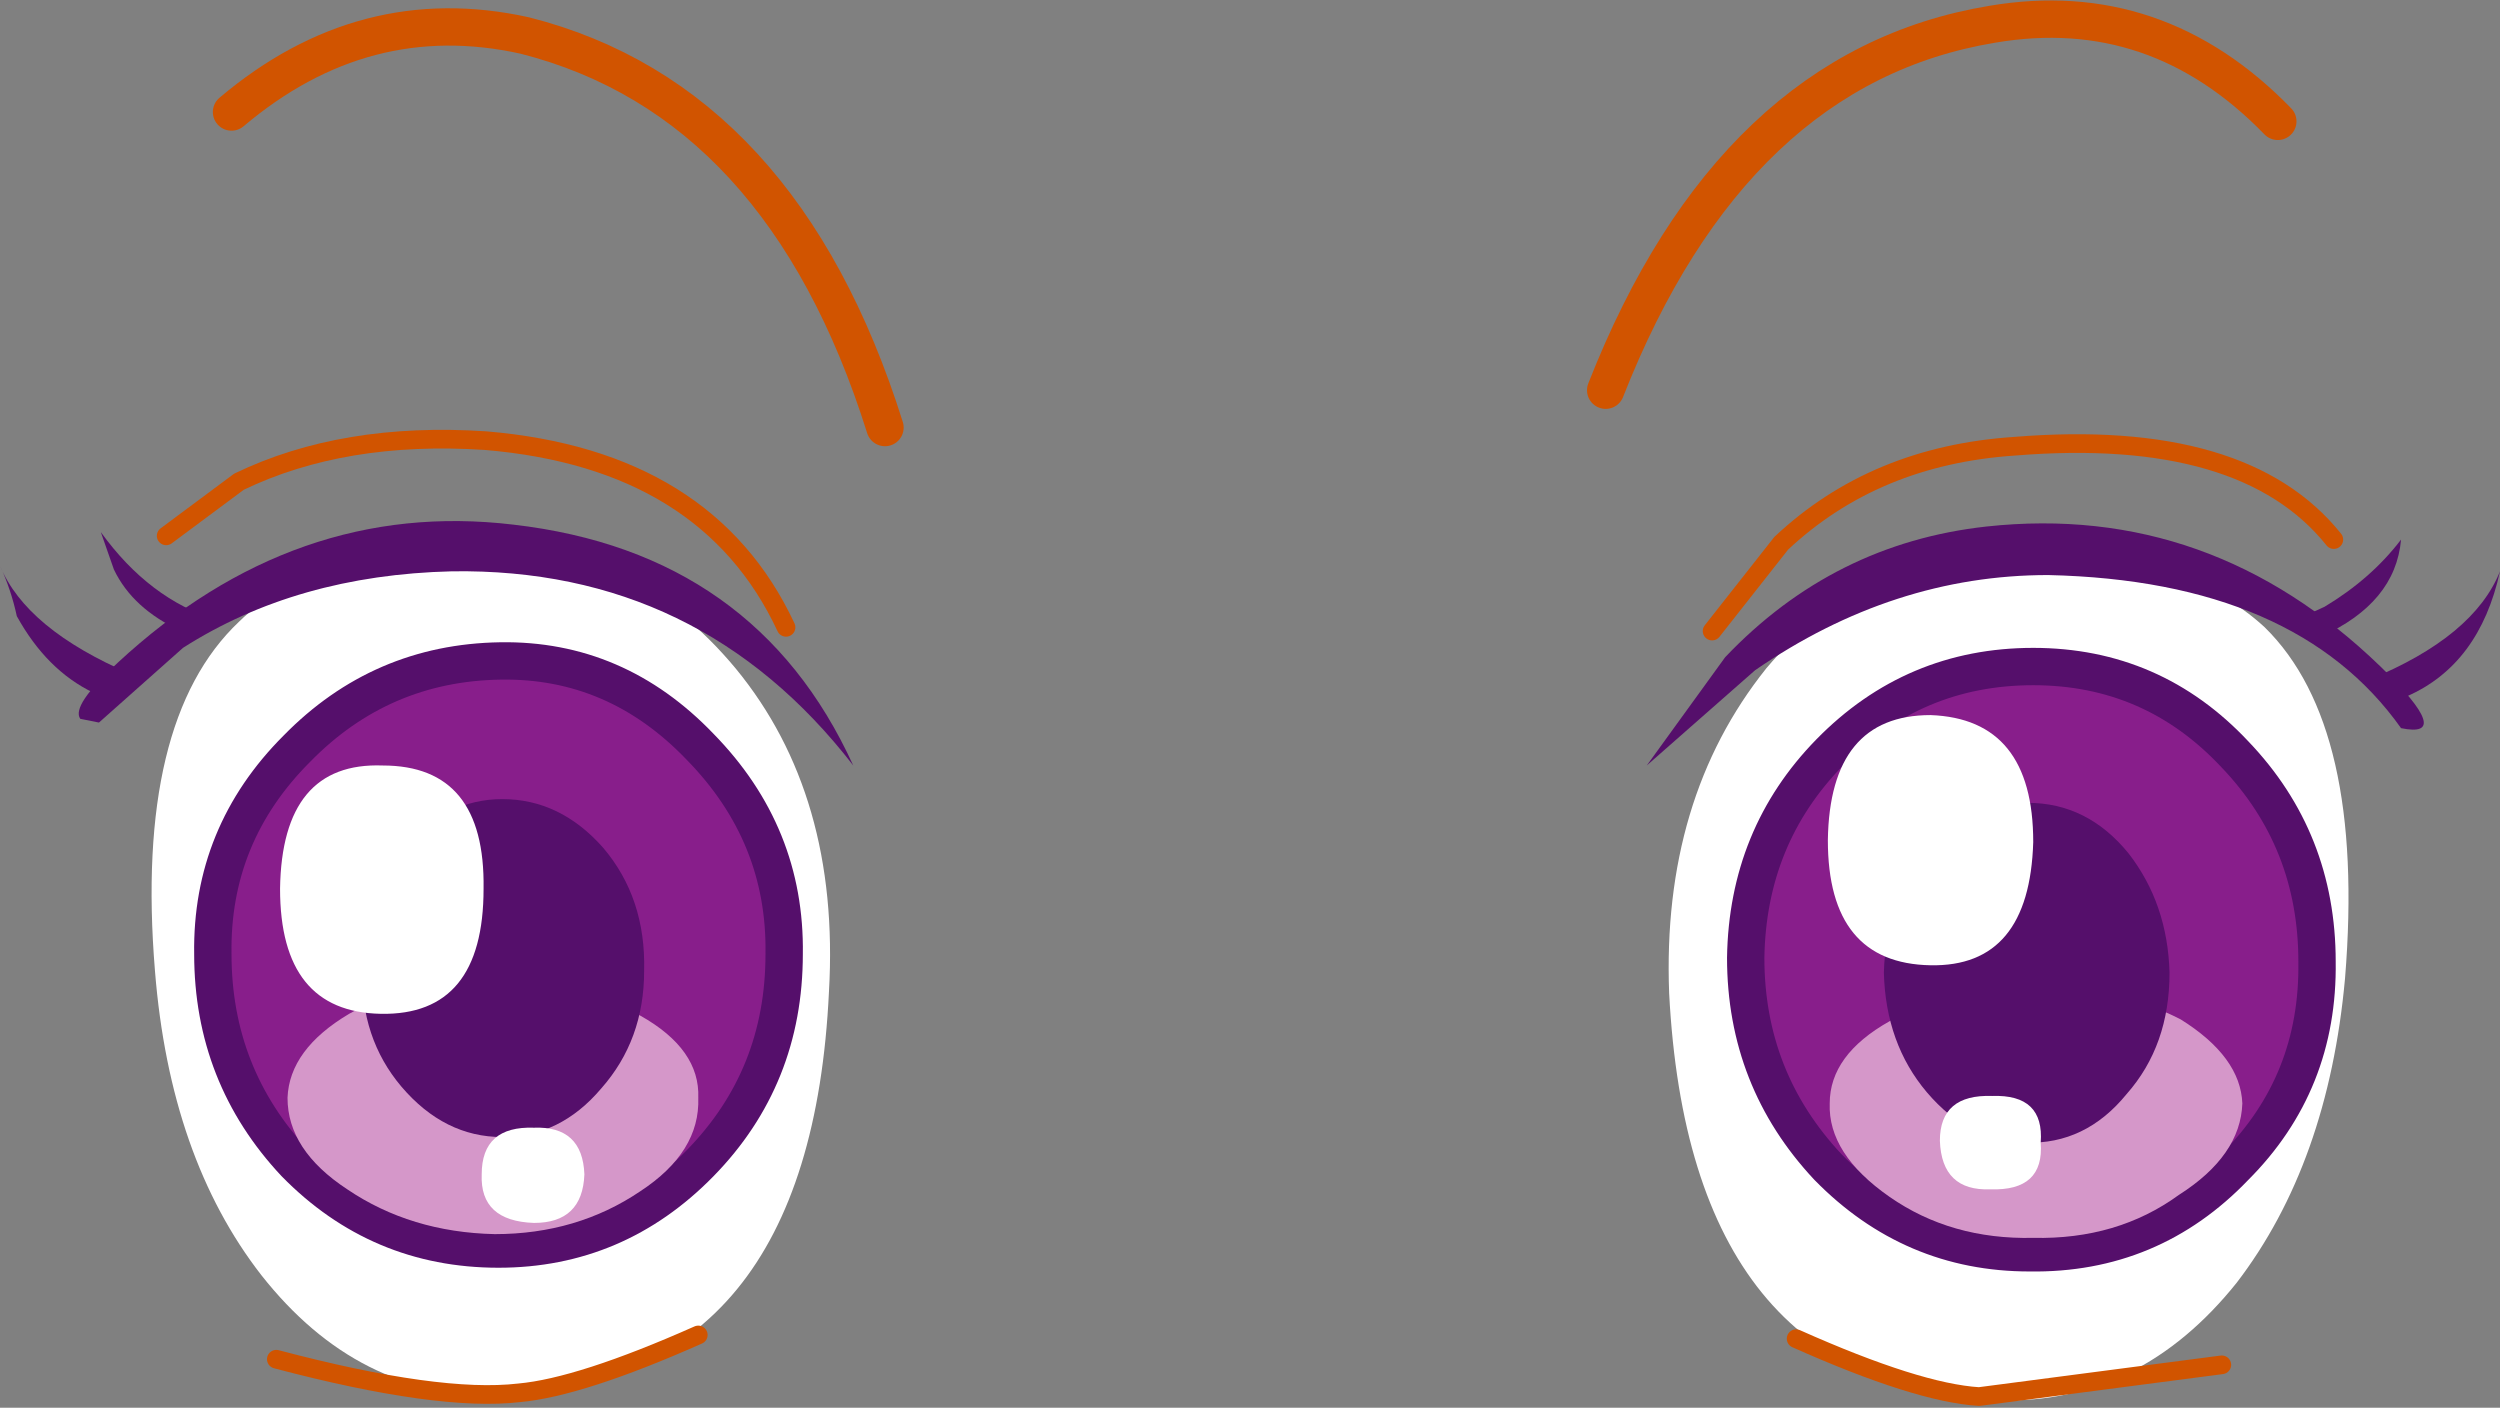 <?xml version="1.0" encoding="UTF-8" standalone="no"?>
<svg xmlns:xlink="http://www.w3.org/1999/xlink" height="37.7px" width="66.95px" xmlns="http://www.w3.org/2000/svg">
  <rect width="100%" height="100%" fill="#808080" stroke="none"/>
  <g transform="matrix(1.0, 0.0, 0.0, 1.0, 35.05, -3.4)">
    <path d="M-11.35 14.85 Q-14.1 6.1 -21.0 4.35 -25.3 3.4 -28.85 6.4" fill="none" stroke="#d15400" stroke-linecap="round" stroke-linejoin="round" stroke-width="1.0"/>
    <path d="M7.95 13.85 Q11.35 5.2 18.3 4.05 22.7 3.3 25.95 6.65" fill="none" stroke="#d15400" stroke-linecap="round" stroke-linejoin="round" stroke-width="1.0"/>
    <path d="M-14.0 20.2 Q-16.1 15.7 -22.05 15.2 -25.85 14.95 -28.65 16.3 L-30.6 17.75" fill="none" stroke="#d15400" stroke-linecap="round" stroke-linejoin="round" stroke-width="0.5"/>
    <path d="M-15.35 21.3 Q-12.55 24.7 -12.85 29.95 -13.35 40.5 -21.7 40.75 -25.45 40.85 -28.05 37.55 -30.5 34.4 -30.9 29.4 -31.45 22.7 -28.65 20.05 -26.6 18.05 -22.0 18.05 -18.05 18.05 -15.35 21.3" fill="#ffffff" fill-rule="evenodd" stroke="none"/>
    <path d="M-16.3 23.4 Q-14.0 25.75 -14.05 28.95 -14.05 32.25 -16.3 34.55 -18.55 36.85 -21.7 36.85 -24.9 36.85 -27.15 34.55 -29.35 32.2 -29.35 28.95 -29.4 25.75 -27.1 23.45 -24.85 21.15 -21.65 21.1 -18.55 21.05 -16.3 23.4" fill="#881e8b" fill-rule="evenodd" stroke="none"/>
    <path d="M-16.3 23.4 Q-14.0 25.75 -14.05 28.95 -14.05 32.25 -16.3 34.55 -18.55 36.85 -21.7 36.85 -24.9 36.85 -27.15 34.55 -29.35 32.2 -29.35 28.95 -29.4 25.75 -27.1 23.45 -24.85 21.15 -21.65 21.1 -18.55 21.05 -16.3 23.4 Z" fill="none" stroke="#550f6b" stroke-linecap="round" stroke-linejoin="round" stroke-width="1.0"/>
    <path d="M-16.35 32.8 Q-16.3 34.25 -17.9 35.3 -19.6 36.45 -21.8 36.45 -24.05 36.4 -25.75 35.25 -27.35 34.2 -27.35 32.8 -27.3 31.5 -25.7 30.55 -24.1 29.65 -21.8 29.65 -19.55 29.7 -17.9 30.6 -16.3 31.5 -16.35 32.8" fill="#d597c9" fill-rule="evenodd" stroke="none"/>
    <path d="M-17.8 29.4 Q-17.8 31.25 -18.95 32.55 -20.05 33.85 -21.6 33.85 -23.15 33.85 -24.3 32.5 -25.4 31.2 -25.35 29.35 -25.35 27.45 -24.2 26.1 -23.1 24.8 -21.6 24.8 -20.05 24.8 -18.9 26.1 -17.75 27.45 -17.8 29.4" fill="#550f6b" fill-rule="evenodd" stroke="none"/>
    <path d="M-27.55 27.2 Q-27.5 23.8 -24.8 23.9 -22.05 23.9 -22.1 27.2 -22.1 30.6 -24.85 30.55 -27.55 30.5 -27.55 27.2" fill="#ffffff" fill-rule="evenodd" stroke="none"/>
    <path d="M-19.4 34.85 Q-19.45 36.15 -20.75 36.15 -22.2 36.1 -22.15 34.85 -22.15 33.55 -20.75 33.6 -19.45 33.55 -19.4 34.85" fill="#ffffff" fill-rule="evenodd" stroke="none"/>
    <path d="M-30.15 20.75 L-32.4 22.75 -32.9 22.65 Q-33.15 22.3 -31.9 21.15 -27.15 16.75 -21.3 17.45 -14.8 18.2 -12.2 23.9 -16.3 18.6 -22.95 18.7 -27.1 18.8 -30.15 20.75" fill="#550f6b" fill-rule="evenodd" stroke="none"/>
    <path d="M-29.25 20.0 L-30.2 20.3 Q-31.5 19.7 -32.0 18.65 L-32.35 17.65 Q-31.05 19.45 -29.25 20.0" fill="#550f6b" fill-rule="evenodd" stroke="none"/>
    <path d="M-34.6 19.9 Q-34.75 19.2 -35.05 18.55 -34.35 20.25 -31.55 21.45 L-32.55 21.95 Q-33.8 21.35 -34.6 19.9" fill="#550f6b" fill-rule="evenodd" stroke="none"/>
    <path d="M-27.65 39.8 Q-23.3 40.95 -21.15 40.7 -19.5 40.55 -16.35 39.15" fill="none" stroke="#d15400" stroke-linecap="round" stroke-linejoin="round" stroke-width="0.5"/>
    <path d="M10.8 20.3 L12.65 17.95 Q15.15 15.6 18.9 15.35 25.05 14.85 27.45 17.85" fill="none" stroke="#d15400" stroke-linecap="round" stroke-linejoin="round" stroke-width="0.5"/>
    <path d="M12.25 21.3 Q14.85 18.2 18.9 18.2 23.45 18.2 25.6 20.2 28.3 22.85 27.75 29.6 27.3 34.55 24.85 37.75 22.25 41.0 18.5 40.9 10.2 40.6 9.65 30.0 9.45 24.8 12.25 21.3" fill="#ffffff" fill-rule="evenodd" stroke="none"/>
    <path d="M13.95 23.55 Q16.2 21.25 19.4 21.25 22.6 21.25 24.8 23.6 27.0 25.9 27.0 29.15 27.05 32.4 24.8 34.65 22.55 37.0 19.3 36.95 16.15 36.95 13.9 34.65 11.7 32.3 11.7 29.05 11.75 25.8 13.95 23.55" fill="#881e8b" fill-rule="evenodd" stroke="none"/>
    <path d="M13.95 23.55 Q11.75 25.8 11.7 29.05 11.7 32.3 13.9 34.65 16.15 36.95 19.3 36.95 22.55 37.0 24.8 34.65 27.05 32.4 27.0 29.15 27.0 25.9 24.8 23.6 22.6 21.25 19.4 21.25 16.2 21.25 13.95 23.55 Z" fill="none" stroke="#550f6b" stroke-linecap="round" stroke-linejoin="round" stroke-width="1.0"/>
    <path d="M13.95 32.95 Q13.95 31.65 15.55 30.75 17.2 29.8 19.45 29.8 21.7 29.85 23.35 30.7 24.95 31.7 25.0 32.95 24.95 34.35 23.3 35.4 21.65 36.6 19.4 36.55 17.2 36.6 15.55 35.45 13.9 34.3 13.95 32.95" fill="#d597c9" fill-rule="evenodd" stroke="none"/>
    <path d="M16.6 26.25 Q17.7 24.9 19.25 24.9 20.85 24.9 21.95 26.25 23.0 27.6 23.05 29.45 23.05 31.4 21.9 32.7 20.8 34.05 19.2 34.0 17.7 34.0 16.55 32.65 15.45 31.35 15.4 29.45 15.45 27.55 16.6 26.25" fill="#550f6b" fill-rule="evenodd" stroke="none"/>
    <path d="M13.9 25.9 Q13.95 22.55 16.65 22.55 19.4 22.65 19.4 25.95 19.3 29.3 16.65 29.25 13.9 29.2 13.9 25.9" fill="#ffffff" fill-rule="evenodd" stroke="none"/>
    <path d="M16.9 33.95 Q16.9 32.7 18.3 32.75 19.7 32.7 19.6 34.0 19.7 35.3 18.25 35.25 16.95 35.3 16.9 33.95" fill="#ffffff" fill-rule="evenodd" stroke="none"/>
    <path d="M9.05 23.9 L11.15 21.0 Q14.05 17.95 18.15 17.5 24.15 16.85 28.7 21.25 30.7 23.2 29.25 22.9 26.45 18.95 19.8 18.8 15.65 18.8 11.95 21.35 L9.05 23.9" fill="#550f6b" fill-rule="evenodd" stroke="none"/>
    <path d="M26.1 20.15 L27.2 19.65 Q28.45 18.9 29.25 17.85 29.1 19.55 27.1 20.45 L26.1 20.15" fill="#550f6b" fill-rule="evenodd" stroke="none"/>
    <path d="M28.4 21.6 Q31.2 20.45 31.9 18.7 31.35 21.2 29.4 22.05 L28.4 21.6" fill="#550f6b" fill-rule="evenodd" stroke="none"/>
    <path d="M24.45 39.95 L17.95 40.8 Q16.3 40.7 13.05 39.25" fill="none" stroke="#d15400" stroke-linecap="round" stroke-linejoin="round" stroke-width="0.5"/>
  </g>
</svg>

